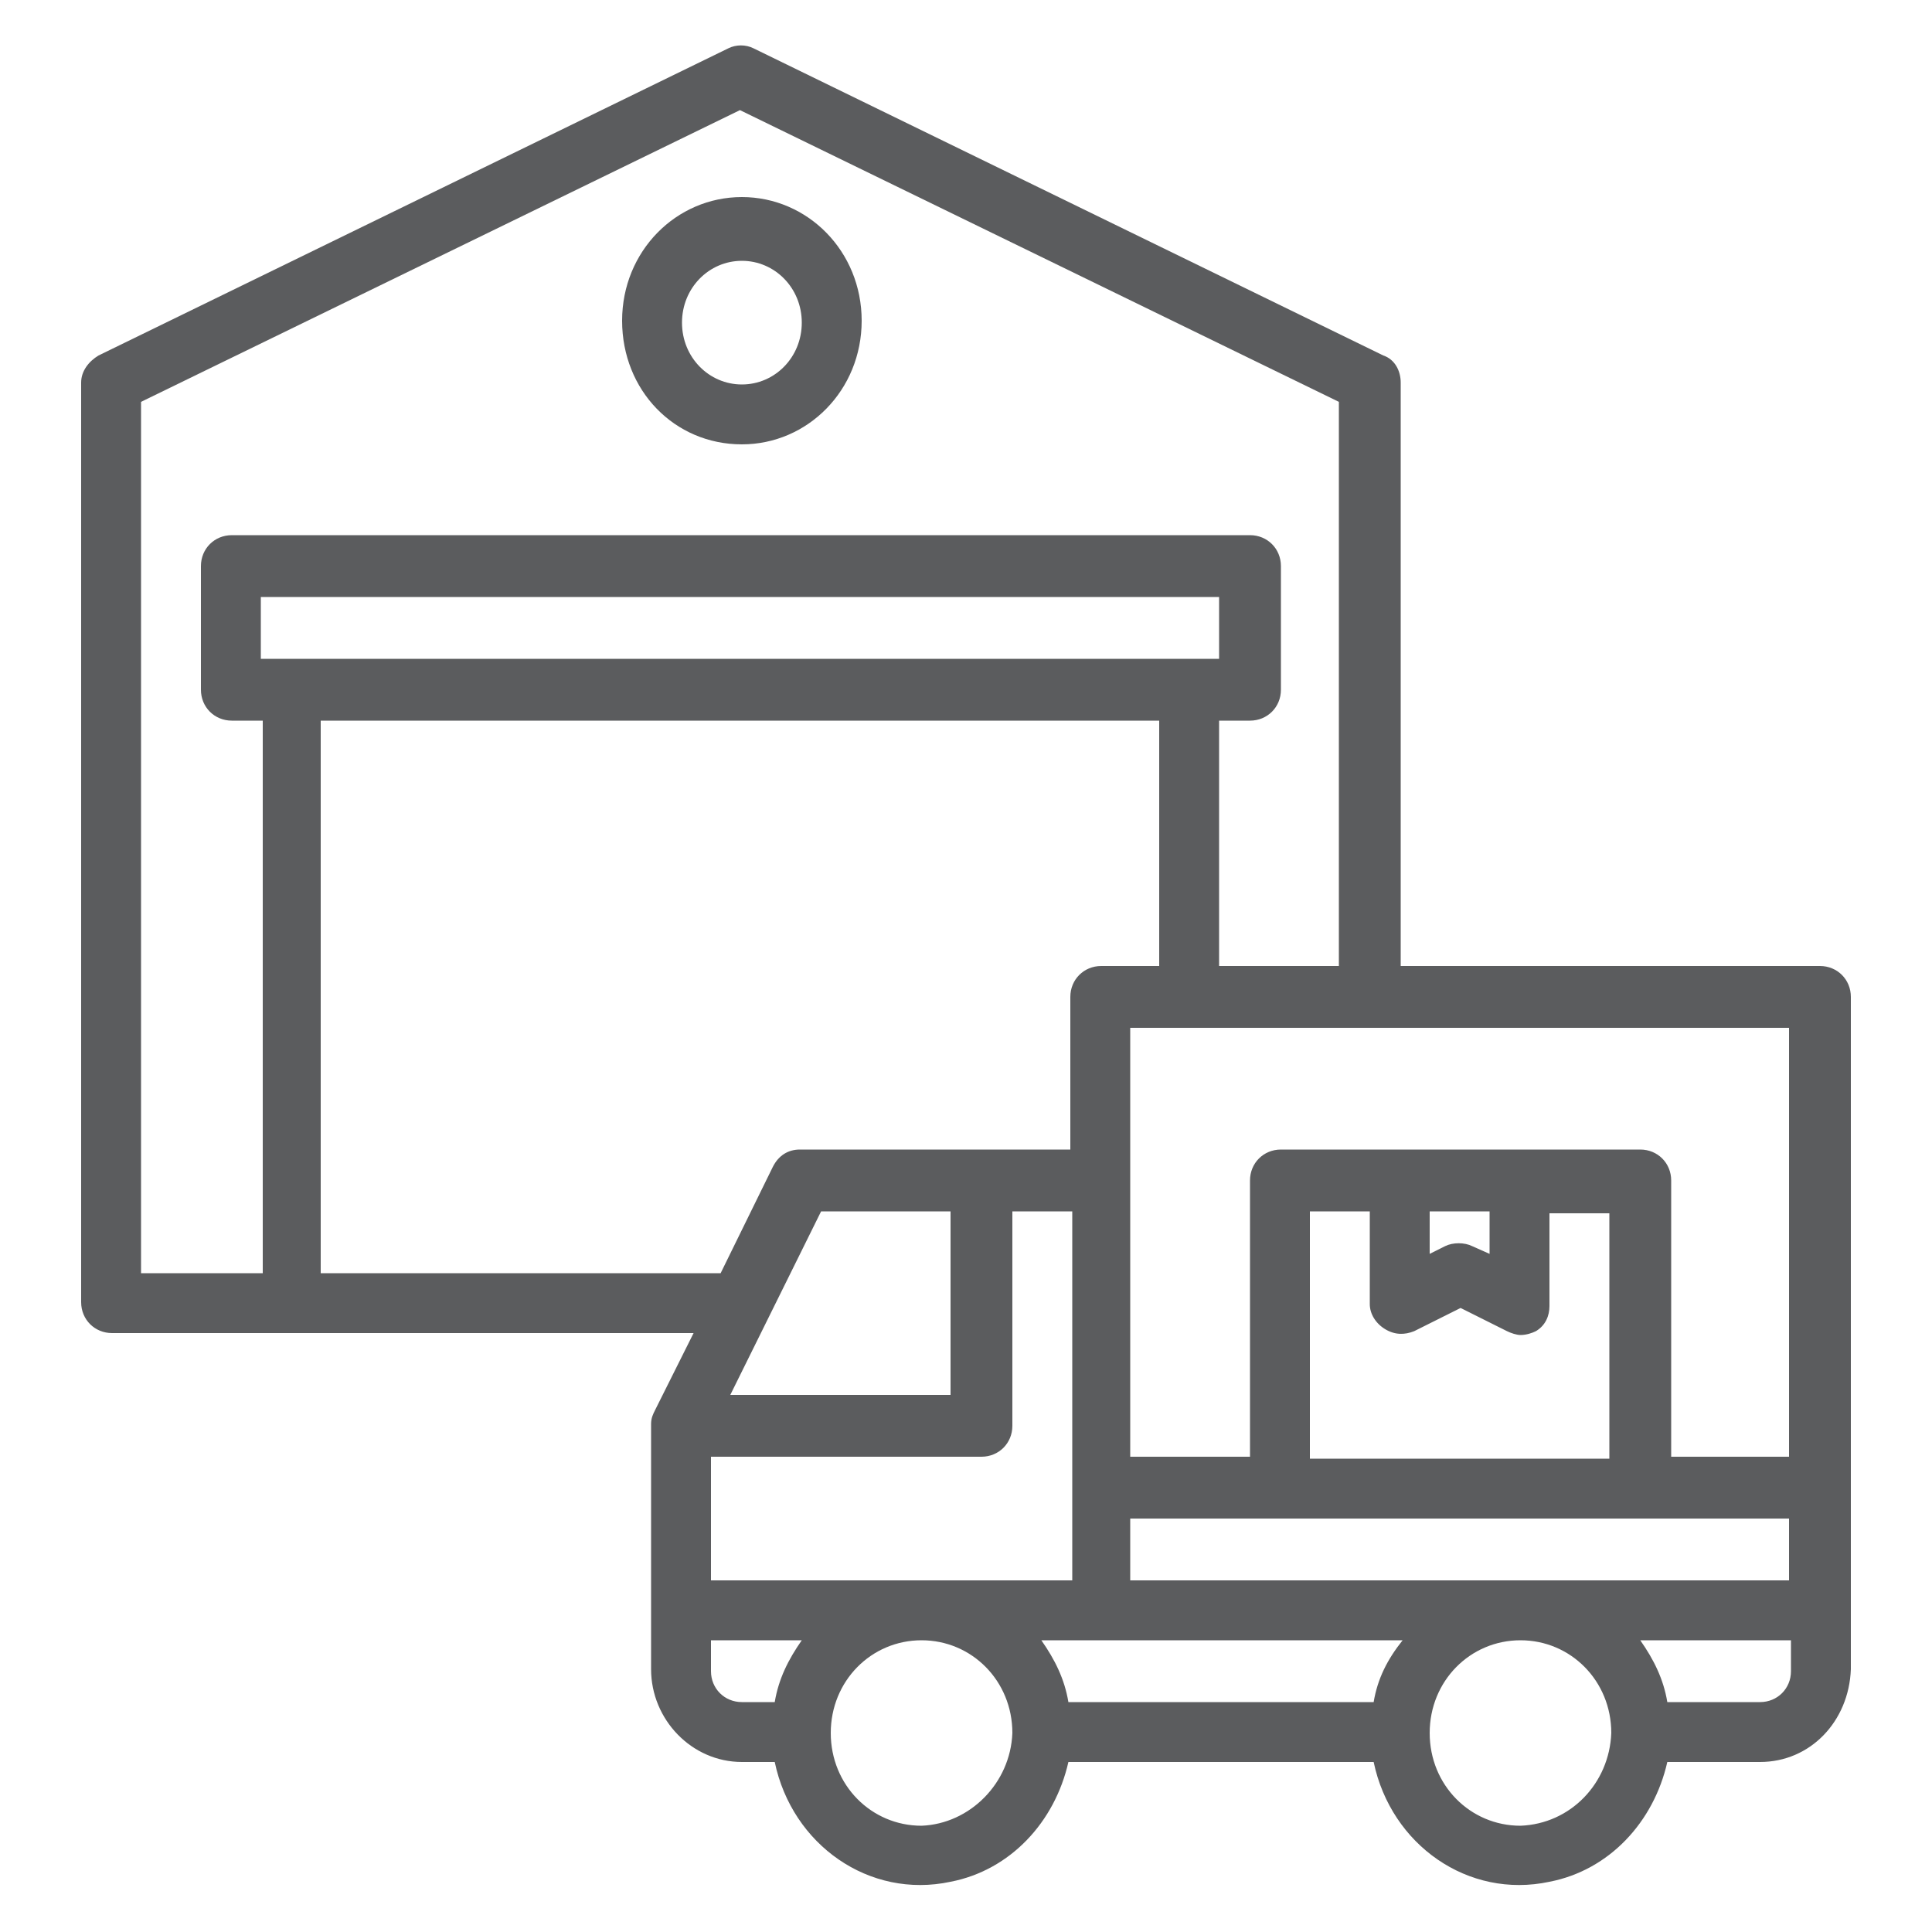 <?xml version="1.0" encoding="utf-8"?>
<!-- Generator: Adobe Illustrator 26.1.0, SVG Export Plug-In . SVG Version: 6.00 Build 0)  -->
<svg version="1.1" xmlns="http://www.w3.org/2000/svg" xmlns:xlink="http://www.w3.org/1999/xlink" x="0px" y="0px"
	 viewBox="0 0 100 100" style="enable-background:new 0 0 100 100;" xml:space="preserve">
<style type="text/css">
	.st0{display:none;}
	.st1{display:inline;}
	.st2{fill:#5A5B5D;}
	.st3{fill:#5B5C5E;}
</style>
<g id="Education" class="st0">
	<g class="st1">
		<path class="st2" d="M98.5,46.7l-3.2-7.8c0.9-1,1.4-2.3,1.4-3.8c0-2.7-1.8-5-4.3-5.6c0-0.4,0-9.8,0-10.2c0-1.3-0.8-2.4-2-2.8
			L50.2,2.6C48.5,2,46.7,2,45,2.6L35,6c-0.7,0.3-1.1,1.1-0.9,1.8c0.3,0.7,1.1,1.1,1.8,0.9l10-3.5c1.1-0.4,2.2-0.4,3.3,0l40.2,13.9
			c0,0,0.1,0,0.1,0.1s-0.1,0.1-0.1,0.1l-13.8,4.8v-0.4c0-1.7-1.2-3.2-2.9-3.5c-16.6-3-33.5-3-50.1,0c-1.7,0.3-2.9,1.8-2.9,3.5v0.4
			L5.7,19.5c0,0-0.1,0-0.1-0.1s0.1-0.1,0.1-0.1L29.5,11c0.7-0.3,1.1-1.1,0.9-1.8c-0.3-0.7-1.1-1.1-1.8-0.9L4.8,16.5
			c-1.2,0.4-2,1.5-2,2.8s0.8,2.4,2,2.8l14.8,5.1v14.2c-7.5,0.7-13.4,7.1-13.4,14.8c0,5.1,2.6,9.7,6.6,12.3C6.2,70,1.2,75.9,1.2,83
			c0,8.2,6.7,14.8,14.8,14.8h73.5c2.5,0,4.5-2,4.5-4.5C94,91,92,89,89.6,89c-1.5-3.8-1.5-8,0-11.9c2.4,0,4.4-2,4.4-4.5
			c0-2.5-2-4.5-4.5-4.5h-0.9c0.2-0.5,0.3-1,0.3-1.6c0-2.5-2-4.5-4.5-4.5h0c-1.4-3.6-1.5-7.5-0.3-11.1c0.8,0.8,1.8,1.3,3,1.3h7.6
			c1.3,0,2.6-0.7,3.3-1.8C98.9,49.4,99,48,98.5,46.7L98.5,46.7z M93.9,35.1c0,1.6-1.3,2.9-2.9,2.9s-2.9-1.3-2.9-2.9
			c0-1.6,1.3-2.9,2.9-2.9S93.9,33.5,93.9,35.1z M89.5,22.5v7.1c-2.5,0.6-4.3,2.9-4.3,5.6c0,1.4,0.5,2.7,1.4,3.8l-1,2.5h-10V27.3
			L89.5,22.5z M23,23.1c16.3-2.9,32.8-2.9,49.1,0c0.3,0.1,0.6,0.4,0.6,0.7v9.7h-8.8c-0.8,0-1.4,0.6-1.4,1.4c0,0.8,0.6,1.4,1.4,1.4
			h8.8v4.9H22.4v-4.9h34.8c0.8,0,1.4-0.6,1.4-1.4c0-0.8-0.6-1.4-1.4-1.4H22.4v-9.7C22.4,23.5,22.7,23.2,23,23.1L23,23.1z M91.1,72.6
			c0,0.9-0.7,1.6-1.6,1.6H16c-4.8,0-8.8,3.9-8.8,8.8c0,4.8,3.9,8.8,8.8,8.8h56.5c0.8,0,1.4-0.6,1.4-1.4c0-0.8-0.6-1.4-1.4-1.4H16
			c-3.3,0-5.9-2.7-5.9-5.9c0-3.3,2.7-5.9,5.9-5.9h45.1v8c0,0.5,0.2,0.9,0.6,1.2c0.4,0.3,0.9,0.3,1.3,0.2l3.9-1.5l3.9,1.5
			c0.2,0.1,0.3,0.1,0.5,0.1c0.3,0,0.6-0.1,0.8-0.2c0.4-0.3,0.6-0.7,0.6-1.2v-8h13.8c-1.2,3.9-1.2,8,0,11.9h-7.4
			c-0.8,0-1.4,0.6-1.4,1.4c0,0.8,0.6,1.4,1.4,1.4h10.4c0.9,0,1.6,0.7,1.6,1.6c0,0.9-0.7,1.6-1.6,1.6H16C9.4,95,4,89.6,4,83
			c0-6.6,5.4-12,12-12h73.5C90.4,71,91.1,71.8,91.1,72.6L91.1,72.6z M64,77.1h5.9V83l-2.4-1c-0.3-0.1-0.7-0.1-1,0L64,83V77.1z
			 M39.5,65h45c0.9,0,1.6,0.7,1.6,1.6c0,0.9-0.7,1.6-1.6,1.6H21.1c-6.6,0-12-5.4-12-12s5.4-12,12-12h63.4c-0.4,0.9-1,2.3-1.2,3.2
			H21.1c-4.8,0-8.8,3.9-8.8,8.8s3.9,8.8,8.8,8.8h11.8c0.8,0,1.4-0.6,1.4-1.4c0-0.8-0.6-1.4-1.4-1.4H21.1c-3.3,0-5.9-2.7-5.9-5.9
			c0-3.3,2.7-5.9,5.9-5.9h5.2v7.9c0,0.5,0.2,0.9,0.6,1.2c0.4,0.3,0.9,0.3,1.3,0.2l3.9-1.5l3.9,1.5c0.2,0.1,0.3,0.1,0.5,0.1
			c0.3,0,0.6-0.1,0.8-0.2c0.4-0.3,0.6-0.7,0.6-1.2v-7.9h43.5c-1.3,3.9-1.3,8,0,11.9H39.5c-0.8,0-1.4,0.6-1.4,1.4S38.7,65,39.5,65
			L39.5,65z M29.2,50.3h5.9v5.9l-2.4-1c-0.3-0.1-0.7-0.1-1,0l-2.4,1L29.2,50.3z M95.7,48.9c-0.1,0.2-0.4,0.5-1,0.5h-7.6
			c-0.6,0-0.9-0.4-1-0.5c-0.2-0.3-0.3-0.8-0.1-1.1l2.9-7.2c0.6,0.2,1.3,0.4,2,0.4s1.4-0.1,2-0.4l2.9,7.2C96,48.2,96,48.6,95.7,48.9
			L95.7,48.9z"/>
	</g>
</g>
<g id="Health" class="st0">
	<g id="layer1" transform="translate(0 -280.067)" class="st1">
		<path id="path4550" vector-effect="none" class="st2" d="M49.3,282.3c0,0-19,9.5-42.7,12.6c-0.8,0.1-1.4,0.8-1.4,1.6v4.8
			c0,2.2,3.2,2.2,3.2,0v-3.4C30.7,294.7,49,286,50,285.5c1,0.5,18.9,9.2,41.6,12.4v32.2c0,19.4-10.3,30.4-20.8,36.8
			c-10.3,6.3-20.4,7.9-20.8,7.9c-0.4-0.1-10.5-1.6-20.8-7.9c-10.5-6.4-20.8-17.4-20.8-36.8v-22.4c0-2.2-3.2-2.2-3.2,0v22.4
			c0,20.6,11.3,32.8,22.4,39.6c11.1,6.8,22.2,8.4,22.2,8.4c0.2,0,0.3,0,0.5,0c0,0,11.1-1.6,22.2-8.4c11.1-6.8,22.4-19,22.4-39.6
			v-33.6c0-0.8-0.6-1.5-1.4-1.6c-23.7-3.2-42.7-12.6-42.7-12.6C50.3,282,49.5,282.1,49.3,282.3L49.3,282.3z M50,301.3
			c-15.9,0-28.8,12.9-28.8,28.8s12.9,28.8,28.8,28.8c8.3,0,15.8-3.5,21.1-9.1c1.5-1.6-0.9-3.7-2.3-2.2c-4.7,5-11.3,8.1-18.7,8.1
			c-14.2,0-25.6-11.4-25.6-25.6s11.4-25.6,25.6-25.6s25.6,11.4,25.6,25.6c0,4.4-1.1,8.5-3,12c-1,1.9,1.8,3.4,2.8,1.5
			c2.2-4,3.4-8.7,3.4-13.6C78.8,314.2,65.9,301.3,50,301.3L50,301.3z M43.6,315.7v8h-8c-0.9,0-1.6,0.7-1.6,1.6v9.6
			c0,0.9,0.7,1.6,1.6,1.6h8v8c0,0.9,0.7,1.6,1.6,1.6h9.6c0.9,0,1.6-0.7,1.6-1.6v-8h8c0.9,0,1.6-0.7,1.6-1.6v-9.6
			c0-0.9-0.7-1.6-1.6-1.6h-8v-8c0-0.9-0.7-1.6-1.6-1.6h-9.7C44.2,314.2,43.6,314.8,43.6,315.7z M46.8,317.3h6.4v8
			c0,0.9,0.7,1.6,1.6,1.6h8v6.4h-8c-0.9,0-1.6,0.7-1.6,1.6v8h-6.4v-8c0-0.9-0.7-1.6-1.6-1.6h-8v-6.4h8c0.9,0,1.6-0.7,1.6-1.6
			L46.8,317.3z"/>
	</g>
</g>
<g id="Government" class="st0">
	<g class="st1">
		<path class="st2" d="M50,26.6c2.5,0,4.6-2,4.6-4.6c0-2.5-2-4.6-4.6-4.6s-4.6,2-4.6,4.6C45.4,24.5,47.5,26.6,50,26.6z M50,20.3
			c0.9,0,1.7,0.8,1.7,1.7c0,0.9-0.8,1.7-1.7,1.7S48.3,23,48.3,22C48.3,21.1,49.1,20.3,50,20.3z"/>
		<path class="st2" d="M97.1,89.1h-1.7v-4.9c0-0.8-0.6-1.4-1.4-1.4h-4.9V78c0-0.8-0.6-1.4-1.4-1.4H86V45.4h1.7
			c0.8,0,1.4-0.6,1.4-1.4v-4.9H94c0.8,0,1.4-0.6,1.4-1.4v-6.3c0-0.8-0.6-1.4-1.4-1.4h-2.7L50.8,2c-0.5-0.3-1.1-0.3-1.6,0L8.7,30H6
			c-0.8,0-1.4,0.6-1.4,1.4v6.3c0,0.8,0.6,1.4,1.4,1.4h4.9V44c0,0.8,0.6,1.4,1.4,1.4H14v31.1h-1.7c-0.8,0-1.4,0.6-1.4,1.4v4.9H6
			c-0.8,0-1.4,0.6-1.4,1.4v4.9H2.9c-0.8,0-1.4,0.6-1.4,1.4v6.3c0,0.8,0.6,1.4,1.4,1.4h94.2c0.8,0,1.4-0.6,1.4-1.4v-6.3
			C98.5,89.7,97.9,89.1,97.1,89.1z M86.3,82.8H73.4v-3.4h12.9V82.8z M76.5,76.5V45.4h6.6v31.1H76.5z M86.3,42.6H73.4v-3.4h12.9V42.6
			z M72,45.4h1.7v31.1H72c-0.8,0-1.4,0.6-1.4,1.4v4.9H59.3V78c0-0.8-0.6-1.4-1.4-1.4h-1.7V45.4h1.7c0.8,0,1.4-0.6,1.4-1.4v-4.9h11.3
			V44C70.6,44.8,71.2,45.4,72,45.4z M43.6,39.2h12.9v3.4H43.6V39.2z M46.7,45.4h6.6v31.1h-6.6V45.4z M56.4,79.4v3.4H43.6v-3.4H56.4z
			 M7.5,32.9h1.7h0h0h23.1c0.8,0,1.4-0.6,1.4-1.4c0-0.8-0.6-1.4-1.4-1.4H13.7L50,4.9L86.3,30H38c-0.8,0-1.4,0.6-1.4,1.4
			c0,0.8,0.6,1.4,1.4,1.4h52.9h0h1.7v3.4H7.5V32.9z M13.7,39.2h12.9v3.4H13.7V39.2z M23.5,45.4v31.1h-6.6V45.4H23.5z M13.7,79.4
			h12.9v3.4H13.7V79.4z M28,76.5h-1.7V45.4H28c0.8,0,1.4-0.6,1.4-1.4v-4.9h11.3V44c0,0.8,0.6,1.4,1.4,1.4h1.7v31.1h-1.7
			c-0.8,0-1.4,0.6-1.4,1.4v4.9H29.4V78C29.4,77.2,28.8,76.5,28,76.5z M7.5,85.7h85.1v3.4H7.5V85.7z M95.7,95.4H4.3V92h91.4V95.4z"/>
	</g>
</g>
<g id="Aged_Care" class="st0">
	<g class="st1">
		<g>
			<path class="st2" d="M48.3,43.7c-0.9,0.9-2.1,1.5-3.2,1.4c-1.1,0-2.1-0.5-2.9-1.4c-0.5-0.6-1.4-0.6-2-0.1c-0.6,0.5-0.6,1.4-0.1,2
				c1.3,1.5,3.1,2.3,5,2.3c0,0,0.1,0,0.1,0c1.9,0,3.7-0.8,5.2-2.3c0.5-0.6,0.5-1.5,0-2S48.8,43.1,48.3,43.7L48.3,43.7z"/>
			<path class="st2" d="M74.5,90.1h3c1.9,0,3.5-1.6,3.5-3.5v-3.4h3.4c1.9,0,3.5-1.6,3.5-3.5v-3c0-1.9-1.6-3.5-3.5-3.5h-3.4v-3.4
				c0-1.9-1.6-3.5-3.5-3.5h-3c-1.9,0-3.5,1.6-3.5,3.5v3.4h-3.4c-1.9,0-3.5,1.6-3.5,3.5v3c0,1.9,1.6,3.5,3.5,3.5H71v3.4
				C71,88.5,72.6,90.1,74.5,90.1z M67.6,80.3c-0.3,0-0.6-0.3-0.6-0.6v-3c0-0.3,0.3-0.6,0.6-0.6h4.8c0.8,0,1.4-0.6,1.4-1.4v-4.8
				c0-0.4,0.3-0.6,0.6-0.6h3c0.4,0,0.6,0.3,0.6,0.6v4.8c0,0.8,0.6,1.4,1.4,1.4h4.8c0.3,0,0.6,0.3,0.6,0.6v3c0,0.3-0.3,0.6-0.6,0.6
				h-4.8c-0.8,0-1.4,0.6-1.4,1.4v4.8c0,0.4-0.3,0.6-0.6,0.6h-3c-0.4,0-0.6-0.3-0.6-0.6v-4.8c0-0.8-0.6-1.4-1.4-1.4H67.6z"/>
			<path class="st2" d="M94.2,68.5c-0.4-0.7-1.2-1-1.9-0.6s-1,1.2-0.6,1.9c4.6,8.6,1.3,19.4-7.3,23.9c-4.2,2.2-9,2.7-13.5,1.3
				c-1.9-0.6-3.7-1.5-5.3-2.6c0,0-0.1,0-0.1-0.1c-2.1-1.5-3.8-3.5-5.1-5.9c-2.2-4.2-2.7-9-1.3-13.5c1.4-4.5,4.4-8.2,8.6-10.4
				c6.8-3.6,15-2.4,20.5,2.8c0.6,0.6,1.6,0.5,2.1-0.2c0.4-0.6,0.3-1.4-0.2-1.9C84,57.4,74.9,56,67.3,59.6
				c-3.7-1.4-10.5-3.1-10.6-3.2c0,0,0-3.3,0-4.8c4.6-3.4,8.3-8.4,9.8-13.4c4.2-0.4,7-3.1,7-6.8v-2.1c0-0.8-0.2-1.6-0.6-2.3v-8.3
				c0-8.5-6.9-15.4-15.4-15.4h-2.7c-2.9-1.4-6.2-2.2-9.7-2.2s-6.7,0.8-9.7,2.2h-2.7c-8.5,0-15.3,6.9-15.3,15.3v8.3
				c-0.4,0.7-0.6,1.5-0.6,2.3v2c0,3.7,2.8,6.3,7,6.8c1.5,5,5.1,10,9.8,13.4c0,1.5,0,4.8,0,4.8c0,0-0.1,0-0.2,0.1
				c-3.5,0.9-7.2,1.9-10.8,3.3c-0.7,0.3-1.1,1.1-0.9,1.8c0.2,0.6,0.8,1,1.3,1c0.2,0,0.3,0,0.5-0.1c3.4-1.3,7-2.3,10.4-3.2
				c1.3,4.9,5.8,8.6,11.1,8.6c5.3,0,9.8-3.7,11.1-8.6c2.6,0.7,5.2,1.4,7.7,2.2c-3.6,2.6-6.3,6.3-7.6,10.7
				c-1.6,5.2-1.1,10.8,1.5,15.7c0.8,1.6,1.9,3,3.1,4.3H22.2V84c0-0.8-0.6-1.5-1.4-1.5c-0.8,0-1.5,0.6-1.5,1.4v8.2c0,0-12.6,0-12.7,0
				c-0.2,0-0.4-0.2-0.3-0.4c0,0,0,0,0,0l3-15.5c0.9-4.5,3.7-8.1,8.6-11c0.7-0.4,0.9-1.3,0.6-1.9c-0.4-0.7-1.3-1-2-0.6
				c-5.6,3.3-9,7.7-10,13l-3,15.5c-0.1,0.4-0.3,1.8,0.5,2.8C4.8,94.9,6,95,7,95h57.2c1.7,1.2,3.7,2.2,5.8,2.8c2,0.6,4,0.9,6,0.9
				c3.3,0,6.6-0.8,9.6-2.4C95.7,91,99.5,78.5,94.2,68.5L94.2,68.5z M70.6,29.5v2c0,2.1-1.6,3.3-3.6,3.8c0.1-0.5,0.1-1,0.1-1.5v-6.2
				l0,0l1.7,0C69.8,27.6,70.6,28.5,70.6,29.5L70.6,29.5z M70,18.9v6c-0.4-0.1-0.8-0.2-1.2-0.2h-1.7v-1.6c0-6.7-3-12.6-7.7-16.7
				C65.4,7.4,70,12.6,70,18.9z M45.3,4.1c10.5,0.1,19,8.8,19,19.3v2l-5,3.2c-1.1-1.8-3-3.1-5.3-3.1c-2.9,0-5.3,2-6,4.7h-5.6
				c-0.6-2.7-3.1-4.7-6-4.7c-2.3,0-4.2,1.2-5.3,3.1l-5-3.2v-2.2C26.2,12.7,34.8,4.1,45.3,4.1z M57.3,31.7c0,1.9-1.7,3.5-3.7,3.3
				c-1.5-0.2-2.7-1.4-2.9-2.9c-0.2-2,1.3-3.7,3.3-3.7c1.6,0,2.9,1.1,3.2,2.6c0,0,0,0,0,0.1C57.3,31.3,57.3,31.5,57.3,31.7z
				 M39.7,32.1c-0.2,1.5-1.4,2.7-2.9,2.9c-2,0.2-3.7-1.3-3.7-3.3c0-0.2,0-0.4,0.1-0.6c0,0,0,0,0-0.1c0.3-1.5,1.6-2.6,3.2-2.6
				C38.4,28.4,40,30.1,39.7,32.1z M19.8,31.5v-2.1c0-1,0.8-1.9,1.8-1.9h1.7v6.2c0,0.5,0,1,0.1,1.5C21.4,34.8,19.8,33.6,19.8,31.5
				L19.8,31.5z M23.3,23.2v1.6h-1.7c-0.4,0-0.8,0.1-1.2,0.2v-6C20.4,12.6,25,7.4,31,6.5C26.3,10.6,23.3,16.5,23.3,23.2L23.3,23.2z
				 M53.8,56.4c0,4.7-3.8,8.5-8.5,8.6c-4.8,0.1-8.8-3.9-8.8-8.8v-2.8c1,0.5,2,1,3,1.4c2.1,0.8,3.9,1.1,5.6,1.1s3.6-0.4,5.6-1.1
				c1-0.4,2-0.8,3-1.4V56.4z M49.9,52.2c-1.7,0.6-3.2,0.9-4.6,0.9c-1.4,0-2.9-0.3-4.6-0.9c-7.7-2.9-14.4-11.4-14.4-18.4v-5l4.2,2.7
				c0,0.1,0,0.1,0,0.2c0,3.4,2.8,6.2,6.1,6.2c2.9,0,5.3-2,6-4.7H48c0.6,2.7,3.1,4.7,6,4.7c3.4,0,6.1-2.8,6.1-6.2c0-0.1,0-0.2,0-0.2
				l4.2-2.7v5C64.3,40.8,57.5,49.3,49.9,52.2L49.9,52.2z"/>
			<path class="st2" d="M41,13.6c2.9-0.8,5.6-0.8,8.5,0c0.1,0,0.3,0.1,0.4,0.1c0.6,0,1.2-0.4,1.4-1c0.2-0.8-0.2-1.5-1-1.8
				c-3.4-0.9-6.6-0.9-10,0c-0.8,0.2-1.2,1-1,1.8C39.4,13.4,40.2,13.9,41,13.6L41,13.6z"/>
			<path class="st2" d="M36.1,19.3c6.2-1.7,12.1-1.7,18.3,0c0.1,0,0.3,0.1,0.4,0.1c0.6,0,1.2-0.4,1.4-1c0.2-0.8-0.2-1.5-1-1.8
				c-6.8-1.9-13.1-1.9-19.8,0c-0.8,0.2-1.2,1-1,1.8C34.5,19.1,35.3,19.5,36.1,19.3z"/>
		</g>
	</g>
</g>
<g id="Retail" class="st0">
	<g class="st1">
		<path class="st2" d="M103,68.3c-0.9,0-1.6,0.7-1.6,1.6v25H69.1V65.2c0-2-1.6-3.7-3.7-3.7H47.4c-2,0-3.7,1.6-3.7,3.7v29.7H11.4v-25
			c0-0.9-0.7-1.6-1.6-1.6c-0.9,0-1.6,0.7-1.6,1.6v25.7c0,1.3,1.1,2.4,2.4,2.4h91.6c1.3,0,2.4-1.1,2.4-2.4V69.9
			C104.6,69,103.9,68.3,103,68.3z M46.8,94.9V65.2c0-0.3,0.2-0.5,0.5-0.5h18.1c0.3,0,0.5,0.2,0.5,0.5v29.7H46.8z"/>
		<path class="st2" d="M95.6,88.7c1.8,0,3.3-1.5,3.3-3.3V68.2c0-1.8-1.5-3.3-3.3-3.3H76.2c-1.8,0-3.3,1.5-3.3,3.3v17.1
			c0,1.8,1.5,3.3,3.3,3.3H95.6z M76,85.3V68.2c0-0.1,0.1-0.2,0.2-0.2h19.4c0.1,0,0.2,0.1,0.2,0.2v17.1c0,0.1-0.1,0.2-0.2,0.2H76.2
			C76.1,85.5,76,85.4,76,85.3z"/>
		<path class="st2" d="M36.7,88.7c1.8,0,3.3-1.5,3.3-3.3V68.2c0-1.8-1.5-3.3-3.3-3.3H17.3c-1.8,0-3.3,1.5-3.3,3.3v17.1
			c0,1.8,1.5,3.3,3.3,3.3H36.7z M17,85.3V68.2c0-0.1,0.1-0.2,0.2-0.2h19.4c0.1,0,0.2,0.1,0.2,0.2v17.1c0,0.1-0.1,0.2-0.2,0.2H17.3
			C17.1,85.5,17,85.4,17,85.3z"/>
		<path class="st2" d="M105.3,26.1c0-1.7,1.4-3,3-3c0.9,0,1.6-0.7,1.6-1.6v-3.8c0-0.9-0.7-1.6-1.6-1.6H82.5c-0.9,0-1.6,0.7-1.6,1.6
			c0,0.9,0.7,1.6,1.6,1.6h24.3v0.9c-2.1,0.6-3.8,2.3-4.4,4.4H77.7V10.6c0-4.2-3.4-7.6-7.6-7.6H42.7c-4.2,0-7.6,3.4-7.6,7.6v5.5H4.5
			c-0.9,0-1.6,0.7-1.6,1.6v3.8c0,0.9,0.7,1.6,1.6,1.6c1.7,0,3,1.4,3,3c0,0.6,0.3,1.1,0.7,1.3v10.7H5.4c-1.3,0-2.4,1.1-2.4,2.4v8.5
			c0,1.3,1.1,2.4,2.4,2.4h2.8v12.1c0,0.9,0.7,1.6,1.6,1.6c0.9,0,1.6-0.7,1.6-1.6V51.5h90.2v12.1c0,0.9,0.7,1.6,1.6,1.6
			c0.9,0,1.6-0.7,1.6-1.6V51.5h2.8c1.3,0,2.4-1.1,2.4-2.4v-8.5c0-1.3-1.1-2.4-2.4-2.4h-2.8V27.4C105.1,27.1,105.3,26.6,105.3,26.1z
			 M38.2,10.6c0-2.5,2-4.5,4.5-4.5h27.4c2.5,0,4.5,2,4.5,4.5v17.1c0,2.5-2,4.5-4.5,4.5H42.7c-2.5,0-4.5-2-4.5-4.5L38.2,10.6
			L38.2,10.6z M106.8,48.4H6.1v-7.1h100.7V48.4z M11.4,38.2V27.7h19c0.9,0,1.6-0.7,1.6-1.6c0-0.9-0.7-1.6-1.6-1.6h-20
			c-0.6-2.1-2.3-3.8-4.4-4.4v-0.9h29.1v8.5c0,4.2,3.4,7.6,7.6,7.6h27.4c4.2,0,7.6-3.4,7.6-7.6v-0.1h23.9v10.5H11.4z"/>
		<path class="st2" d="M50.4,78.2h-1.3c-0.9,0-1.6,0.7-1.6,1.6c0,0.9,0.7,1.6,1.6,1.6h1.3c0.9,0,1.6-0.7,1.6-1.6
			C51.9,78.9,51.2,78.2,50.4,78.2z"/>
		<path class="st2" d="M45.2,12.4h1.9l2,9.4c0.4,1.8,2,3.2,3.9,3.2h9.3c1.6,0,3.1-1,3.7-2.6l3.1-8.1c0.3-0.8,0.2-1.6-0.3-2.3
			c-0.5-0.7-1.2-1.1-2.1-1.1H53.5c-0.9,0-1.6,0.7-1.6,1.6c0,0.9,0.7,1.6,1.6,1.6h12.3L63,21.3c-0.1,0.3-0.4,0.5-0.8,0.5H53
			c-0.4,0-0.7-0.3-0.8-0.7l-2-9.5c-0.3-1.4-1.6-2.5-3-2.5h-2c-0.9,0-1.6,0.7-1.6,1.6C43.6,11.7,44.3,12.4,45.2,12.4z"/>
		<path class="st2" d="M53.2,26.3h-0.4c-0.9,0-1.6,0.7-1.6,1.6c0,0.9,0.7,1.6,1.6,1.6h0.4c0.9,0,1.6-0.7,1.6-1.6
			C54.8,27,54.1,26.3,53.2,26.3z"/>
		<path class="st2" d="M60,26.3h-0.4c-0.9,0-1.6,0.7-1.6,1.6c0,0.9,0.7,1.6,1.6,1.6H60c0.9,0,1.6-0.7,1.6-1.6
			C61.6,27,60.9,26.3,60,26.3z"/>
	</g>
</g>
<g id="Layer_6">
	<g id="Layer_29">
		<path class="st3" d="M94.2,50H72.5V19.8c0-0.6-0.3-1.2-0.9-1.4L39,2.5c-0.4-0.2-0.9-0.2-1.3,0L5.1,18.4c-0.5,0.3-0.9,0.8-0.9,1.4
			v47.6c0,0.9,0.7,1.6,1.6,1.6h30.1l-2,4c0,0,0,0,0,0c-0.1,0.2-0.2,0.4-0.2,0.7v12.7c0,2.6,2.1,4.8,4.7,4.8h1.7
			c0.9,4.3,4.9,7.1,9.1,6.2c3.1-0.6,5.4-3.1,6.1-6.2h15.8c0.9,4.3,4.9,7.1,9.1,6.2c3.1-0.6,5.4-3.1,6.1-6.2h4.8
			c2.6,0,4.6-2.1,4.7-4.8V51.6C95.8,50.7,95.1,50,94.2,50z M13.5,65.9H7.3V20.8l31-15.1l31,15.1V50h-6.2V37.3h1.6
			c0.9,0,1.6-0.7,1.6-1.6v-6.4c0-0.9-0.7-1.6-1.6-1.6H12c-0.9,0-1.6,0.7-1.6,1.6v6.4c0,0.9,0.7,1.6,1.6,1.6h1.6V65.9z M13.5,30.9
			h49.6v3.2H13.5V30.9z M16.6,65.9V37.3h43.4V50H57c-0.9,0-1.6,0.7-1.6,1.6v7.9h-14c-0.6,0-1.1,0.3-1.4,0.9l-2.7,5.5H16.6z
			 M49.2,62.7v9.5H37.8l4.7-9.5H49.2z M40.1,88.1h-1.7c-0.9,0-1.6-0.7-1.6-1.6v-1.6h4.7C40.8,85.9,40.3,86.9,40.1,88.1z M47.7,94.5
			c-2.6,0-4.7-2.1-4.7-4.8s2.1-4.8,4.7-4.8s4.7,2.1,4.7,4.8C52.3,92.3,50.2,94.4,47.7,94.5z M36.8,81.8v-6.4h14
			c0.9,0,1.6-0.7,1.6-1.6V62.7h3.1v19.1H36.8z M71.1,88.1H55.3c-0.2-1.2-0.7-2.2-1.4-3.2h18.7C71.8,85.9,71.3,86.9,71.1,88.1z
			 M78.7,94.5c-2.6,0-4.7-2.1-4.7-4.8s2.1-4.8,4.7-4.8c2.6,0,4.7,2.1,4.7,4.8C83.3,92.3,81.3,94.4,78.7,94.5z M92.7,86.5
			c0,0.9-0.7,1.6-1.6,1.6h-4.8c-0.2-1.2-0.7-2.2-1.4-3.2h7.8V86.5z M92.7,81.8H58.5v-3.2h34.1V81.8z M71.7,68.8
			c0.5,0.3,1,0.3,1.5,0.1l2.4-1.2l2.4,1.2c0.2,0.1,0.5,0.2,0.7,0.2c0.3,0,0.6-0.1,0.8-0.2c0.5-0.3,0.7-0.8,0.7-1.3v-4.8h3.1v12.7
			H67.8V62.7h3.1v4.8C70.9,68,71.2,68.5,71.7,68.8z M74,64.9v-2.2h3.1v2.2l-0.9-0.4c-0.4-0.2-1-0.2-1.4,0L74,64.9z M92.7,75.4h-6.2
			V61.1c0-0.9-0.7-1.6-1.6-1.6H66.3c-0.9,0-1.6,0.7-1.6,1.6v14.3h-6.2V53.2h34.1V75.4z"/>
		<path class="st3" d="M38.4,23c3.4,0,6.2-2.8,6.2-6.4s-2.8-6.4-6.2-6.4c-3.4,0-6.2,2.8-6.2,6.4S34.9,23,38.4,23z M38.4,13.5
			c1.7,0,3.1,1.4,3.1,3.2s-1.4,3.2-3.1,3.2c-1.7,0-3.1-1.4-3.1-3.2S36.7,13.5,38.4,13.5z"/>
	</g>
</g>
<g id="Layer_7" class="st0">
	<g id="Page-1" class="st1">
		<g id="_x30_19---Property-Management" transform="translate(0 -1)">
			<path id="Shape" class="st3" d="M5.8,95.2c0,1.7,1.4,3.2,3.2,3.2h50.5c1.7,0,3.2-1.4,3.2-3.2V60.9l0.2,0.7c0.3,1.1,1.3,2,2.5,2.1
				h2h2c1.2-0.1,2.2-0.9,2.5-2l1.7-5.2c1.9-0.5,3.8-1.3,5.5-2.3l4.9,2.5c1,0.5,2.3,0.4,3.2-0.4c0.5-0.4,1-0.9,1.5-1.4
				c0.5-0.5,0.9-0.9,1.3-1.4c0.7-0.9,0.9-2.1,0.4-3.2l-2.5-4.9c1-1.7,1.8-3.6,2.3-5.5l5.2-1.7c1.2-0.3,2.1-1.4,2.1-2.7
				c0-0.6,0-1.3,0-2c0-0.7,0-1.3,0-2c-0.1-1.2-0.9-2.2-2-2.5l-5.2-1.7c-0.5-1.9-1.3-3.8-2.3-5.5l2.5-4.9c0.5-1,0.4-2.3-0.4-3.2
				c-0.4-0.5-0.9-1-1.4-1.5c-0.5-0.5-0.9-0.9-1.4-1.3c-0.9-0.7-2.1-0.9-3.2-0.4l-4.9,2.5c-1.7-1-3.6-1.8-5.5-2.3l-1.8-5.3
				c-0.3-1.1-1.3-2-2.5-2.1c-1.3-0.1-2.7-0.1-4,0c-1.2,0.1-2.2,0.9-2.5,2L61.2,11c-1.9,0.5-3.8,1.3-5.5,2.3l-4.9-2.5
				c-1-0.5-2.3-0.4-3.2,0.4c-0.5,0.4-1,0.9-1.5,1.4c-0.5,0.5-0.9,0.9-1.3,1.4c-0.7,0.9-0.9,2.1-0.4,3.2L47,22
				c-1,1.7-1.8,3.6-2.3,5.5L40.1,29H5.8c-1.7,0-3.2,1.4-3.2,3.2v3.2c0,1.7,1.4,3.2,3.2,3.2L5.8,95.2z M27.9,79.4h12.6v15.8H27.9
				V79.4z M40.5,32.1l5.9-1.9c0.5-0.2,0.9-0.6,1.1-1.2c0.5-2.2,1.4-4.3,2.6-6.2c0.3-0.5,0.3-1.1,0.1-1.6l-2.8-5.5
				c0.3-0.4,0.7-0.8,1.1-1.1c0.4-0.4,0.8-0.7,1.2-1.1l5.5,2.9c0.5,0.3,1.1,0.3,1.6,0c1.9-1.2,4-2.1,6.2-2.6c0.5-0.1,1-0.5,1.2-1.1
				l1.9-6c1.1-0.1,2.1-0.1,3.2,0l1.9,5.9c0.2,0.5,0.6,0.9,1.2,1.1c2.2,0.5,4.3,1.4,6.2,2.6c0.5,0.3,1.1,0.3,1.6,0l5.5-2.7
				c0.4,0.3,0.8,0.7,1.1,1.1c0.4,0.4,0.7,0.8,1.1,1.2l-2.9,5.5c-0.3,0.5-0.3,1.1,0,1.6c1.2,1.9,2.1,4,2.6,6.2c0.1,0.5,0.5,1,1.1,1.2
				l6,1.9v1.6v1.6l-5.9,1.9c-0.5,0.2-0.9,0.6-1.1,1.2c-0.5,2.2-1.4,4.3-2.6,6.2c-0.3,0.5-0.3,1.1,0,1.6l2.7,5.5
				c-0.3,0.4-0.7,0.8-1.1,1.1c-0.4,0.4-0.8,0.7-1.2,1.1l-5.5-2.9c-0.5-0.3-1.1-0.2-1.6,0.1c-1.9,1.2-4,2.1-6.2,2.6
				c-0.5,0.1-1,0.5-1.2,1.1l-1.9,5.9c-1.1,0.1-2.1,0.1-3.2,0l-1.9-5.9c-0.2-0.5-0.6-0.9-1.2-1.1c-2.2-0.5-4.3-1.4-6.2-2.6
				c-0.5-0.3-1.1-0.3-1.6-0.1l-5.5,2.8c-0.4-0.3-0.8-0.7-1.1-1.1c-0.4-0.4-0.7-0.8-1.1-1.2l2.9-5.5c0.3-0.5,0.2-1.1-0.1-1.6
				c-1.2-1.9-2.1-4-2.6-6.2c-0.1-0.5-0.5-1-1.1-1.2l-5.9-1.9c0-0.5,0-1,0-1.6S40.5,32.6,40.5,32.1L40.5,32.1z M5.8,32.1h31.5v1.6
				v1.6H5.8V32.1z M40.1,38.4l4.6,1.5c0.5,1.9,1.3,3.8,2.3,5.5l-2.5,4.9c-0.5,1-0.4,2.3,0.4,3.2c0.4,0.5,0.9,1,1.4,1.5
				s0.9,0.9,1.4,1.3c0.9,0.7,2.1,0.9,3.2,0.4l4.9-2.5c1.2,0.7,2.5,1.3,3.8,1.8v39.4H43.7V79.4h1.6c0.9,0,1.6-0.7,1.6-1.6
				c0-0.9-0.7-1.6-1.6-1.6H23.2c-0.9,0-1.6,0.7-1.6,1.6c0,0.9,0.7,1.6,1.6,1.6h1.6v15.8H9V38.4H40.1z"/>
			<path id="Shape_00000134230187312674794450000002598985951656532660_" class="st3" d="M21.6,60.5h-6.3c-1.7,0-3.2,1.4-3.2,3.2V70
				c0,1.7,1.4,3.2,3.2,3.2h6.3c1.7,0,3.2-1.4,3.2-3.2v-6.3C24.8,61.9,23.3,60.5,21.6,60.5z M15.3,70v-6.3h6.3V70H15.3z"/>
			<path id="Shape_00000126282591807895551940000005974635757614123914_" class="st3" d="M37.4,60.5h-6.3c-1.7,0-3.2,1.4-3.2,3.2V70
				c0,1.7,1.4,3.2,3.2,3.2h6.3c1.7,0,3.2-1.4,3.2-3.2v-6.3C40.5,61.9,39.1,60.5,37.4,60.5z M31.1,70v-6.3h6.3V70H31.1z"/>
			<path id="Shape_00000103223507790734992380000018310134607083412370_" class="st3" d="M43.7,70c0,1.7,1.4,3.2,3.2,3.2h6.3
				c1.7,0,3.2-1.4,3.2-3.2v-6.3c0-1.7-1.4-3.2-3.2-3.2h-6.3c-1.7,0-3.2,1.4-3.2,3.2V70z M46.8,63.7h6.3V70h-6.3V63.7z"/>
			<path id="Shape_00000003064051307701118940000002334050069374603173_" class="st3" d="M12.1,52.6c0,1.7,1.4,3.2,3.2,3.2h6.3
				c1.7,0,3.2-1.4,3.2-3.2v-6.3c0-1.7-1.4-3.2-3.2-3.2h-6.3c-1.7,0-3.2,1.4-3.2,3.2V52.6z M21.6,46.3v6.3h-6.3v-6.3H21.6z"/>
			<path id="Shape_00000055670663479584216060000014956083914414029487_" class="st3" d="M27.9,52.6c0,1.7,1.4,3.2,3.2,3.2h6.3
				c1.7,0,3.2-1.4,3.2-3.2v-6.3c0-1.7-1.4-3.2-3.2-3.2h-6.3c-1.7,0-3.2,1.4-3.2,3.2V52.6z M37.4,46.3v6.3h-6.3v-6.3H37.4z"/>
			<path id="Shape_00000140735949193443770390000017627931323086611882_" class="st3" d="M67.4,51c9.6,0,17.4-7.8,17.4-17.4
				s-7.8-17.4-17.4-17.4S50,24.1,50,33.7S57.8,51,67.4,51z M64.2,47.5v-5.6c0-0.6-0.3-1.1-0.8-1.4c-2.3-1.3-3.8-3.7-3.9-6.4
				c-0.2-2.6,1-5.2,3.1-6.8v4.7c0,0.8,0.3,1.6,0.9,2.2l1.6,1.6c1.3,1.2,3.2,1.2,4.5,0l1.6-1.6c0.6-0.6,0.9-1.4,0.9-2.2v-4.7
				c2.1,1.6,3.3,4.1,3.2,6.8c-0.1,2.6-1.6,5-3.9,6.4c-0.5,0.3-0.8,0.8-0.8,1.4v5.6C68.5,48,66.3,48,64.2,47.5L64.2,47.5z M67.4,19.5
				c6.6,0,12.3,4.6,13.8,11c1.5,6.4-1.6,13-7.5,15.9v-3.6c2.9-2,4.7-5.4,4.7-8.9c0-3.6-1.6-6.9-4.5-9c-0.9-0.6-2.1-0.7-3.2-0.3
				c-1.1,0.5-1.8,1.6-1.8,2.8v4.7l-1.6,1.6l-1.6-1.6v-4.7c0-1.2-0.7-2.3-1.8-2.8c-1-0.5-2.2-0.4-3.2,0.3c-2.9,2.1-4.5,5.5-4.5,9
				c0,3.6,1.8,6.9,4.7,8.9v3.6c-5.8-3-8.8-9.5-7.3-15.9S60.8,19.7,67.4,19.5L67.4,19.5z"/>
		</g>
	</g>
</g>
<g id="Layer_8" class="st0">
	<g class="st1">
		<g>
			<g>
				<path class="st3" d="M70.4,9.4C48.6-7.2,16.8,8.1,16.8,35c0,13.1,8,24.8,20.3,29.9c0.7,0.3,1.6,0,1.9-0.7c0.3-0.7,0-1.5-0.8-1.8
					C26.9,57.7,19.6,47,19.6,35c0-24.7,29.1-38.6,49-23.5c0.6,0.5,1.5,0.4,2-0.2C71.1,10.7,71,9.8,70.4,9.4z"/>
			</g>
		</g>
		<g>
			<g>
				<path class="st3" d="M74.2,12.8c-0.5-0.6-1.4-0.6-2-0.1c-0.6,0.5-0.6,1.4-0.1,2c5.3,5.5,8.2,12.7,8.2,20.3
					c0,12-7.3,22.7-18.5,27.4c-1.4,0.6-1,2.7,0.6,2.7c0.2,0,0.4,0,0.6-0.1C75.3,59.9,83.2,48.1,83.2,35C83.2,26.7,80,18.8,74.2,12.8
					z"/>
			</g>
		</g>
		<g>
			<g>
				<path class="st3" d="M50,11.6c-13.2,0-24,10.5-24,23.5c0,9.2,5.4,17.3,13.6,21.1c0.7,0.3,1.6,0,1.9-0.6c0.3-0.7,0-1.5-0.7-1.9
					c-7.3-3.4-12-10.7-12-18.6c0-11.4,9.5-20.7,21.1-20.7S71.1,23.6,71.1,35c0,7.9-4.7,15.2-12,18.6c-0.7,0.3-1,1.2-0.7,1.9
					c0.3,0.7,1.2,1,1.9,0.6C68.5,52.3,74,44.2,74,35C74,22.1,63.2,11.6,50,11.6z"/>
			</g>
		</g>
		<g>
			<g>
				<path class="st3" d="M50,20.7c-8.1,0-14.6,6.4-14.6,14.3c0,4.9,2.5,9.4,6.8,12.1c0.2,0.1,0.5,0.2,0.8,0.2c0.5,0,0.9-0.2,1.2-0.6
					c0.4-0.6,0.2-1.5-0.4-1.9c-3.4-2.1-5.4-5.8-5.4-9.7c0-6.3,5.3-11.5,11.8-11.5S61.8,28.7,61.8,35c0,3.9-2,7.6-5.4,9.7
					c-1.2,0.7-0.6,2.6,0.8,2.6c1.2,0,7.5-4.4,7.5-12.3C64.6,27.1,58.1,20.7,50,20.7z"/>
			</g>
		</g>
		<g>
			<g>
				<path class="st3" d="M70.4,87h-1.7v-1.5c0-2-1.7-3.6-3.7-3.6h-0.7C63.7,80,52.4,42.2,51.8,40.2c2-0.7,3.4-2.6,3.4-4.7
					c0-2.8-2.3-5.1-5.2-5.1s-5.2,2.3-5.2,5.1c0,2.2,1.4,4,3.4,4.7L35.7,82H35c-2,0-3.7,1.6-3.7,3.6V87h-1.7c-2.1,0-3.8,1.7-3.8,3.7
					v3.1c0,2,1.7,3.7,3.8,3.7h31.2c0.8,0,1.4-0.6,1.4-1.4c0-0.8-0.6-1.4-1.4-1.4H29.6c-0.5,0-0.9-0.4-0.9-0.9v-3.1
					c0-0.5,0.4-0.9,0.9-0.9c1.2,0,40.5,0,40.8,0c0.5,0,0.9,0.4,0.9,0.9v3.1c0,0.5-0.4,0.9-0.9,0.9h-4.2c-0.8,0-1.4,0.6-1.4,1.4
					c0,0.8,0.6,1.4,1.4,1.4h4.2c2.1,0,3.8-1.7,3.8-3.7v-3.1C74.2,88.7,72.5,87,70.4,87z M58.8,73.7l-6.4-4.6l4.2-3L58.8,73.7z
					 M54.7,59.7l-2.5-2.1l1.5-1.3L54.7,59.7z M47.7,35.4c0-1.3,1-2.3,2.3-2.3s2.3,1,2.3,2.3c0,1.3-1,2.3-2.3,2.3
					C48.7,37.7,47.7,36.7,47.7,35.4z M50,44.1l2.8,9.3L50,55.7l-2.8-2.4L50,44.1z M46.4,56.3l1.5,1.3l-2.5,2.1L46.4,56.3z M50,59.4
					l5.1,4.4L50,67.4l-5.1-3.6L50,59.4z M43.4,66.1l4.2,3l-6.4,4.6L43.4,66.1z M40.1,87h-6v-1.5c0-0.5,0.4-0.8,0.9-0.8h4.3
					c0.5,0,0.9,0.4,0.9,0.8L40.1,87L40.1,87z M57,85.6V87H43v-1.5c0-2-1.7-3.6-3.7-3.6h-0.6l1.2-3.9L50,70.8L60.1,78l1.2,3.9h-0.6
					C58.7,82,57,83.6,57,85.6z M65.9,87h-6v-1.5c0-0.5,0.4-0.8,0.9-0.8H65c0.5,0,0.9,0.4,0.9,0.8V87z"/>
			</g>
		</g>
	</g>
</g>
</svg>
